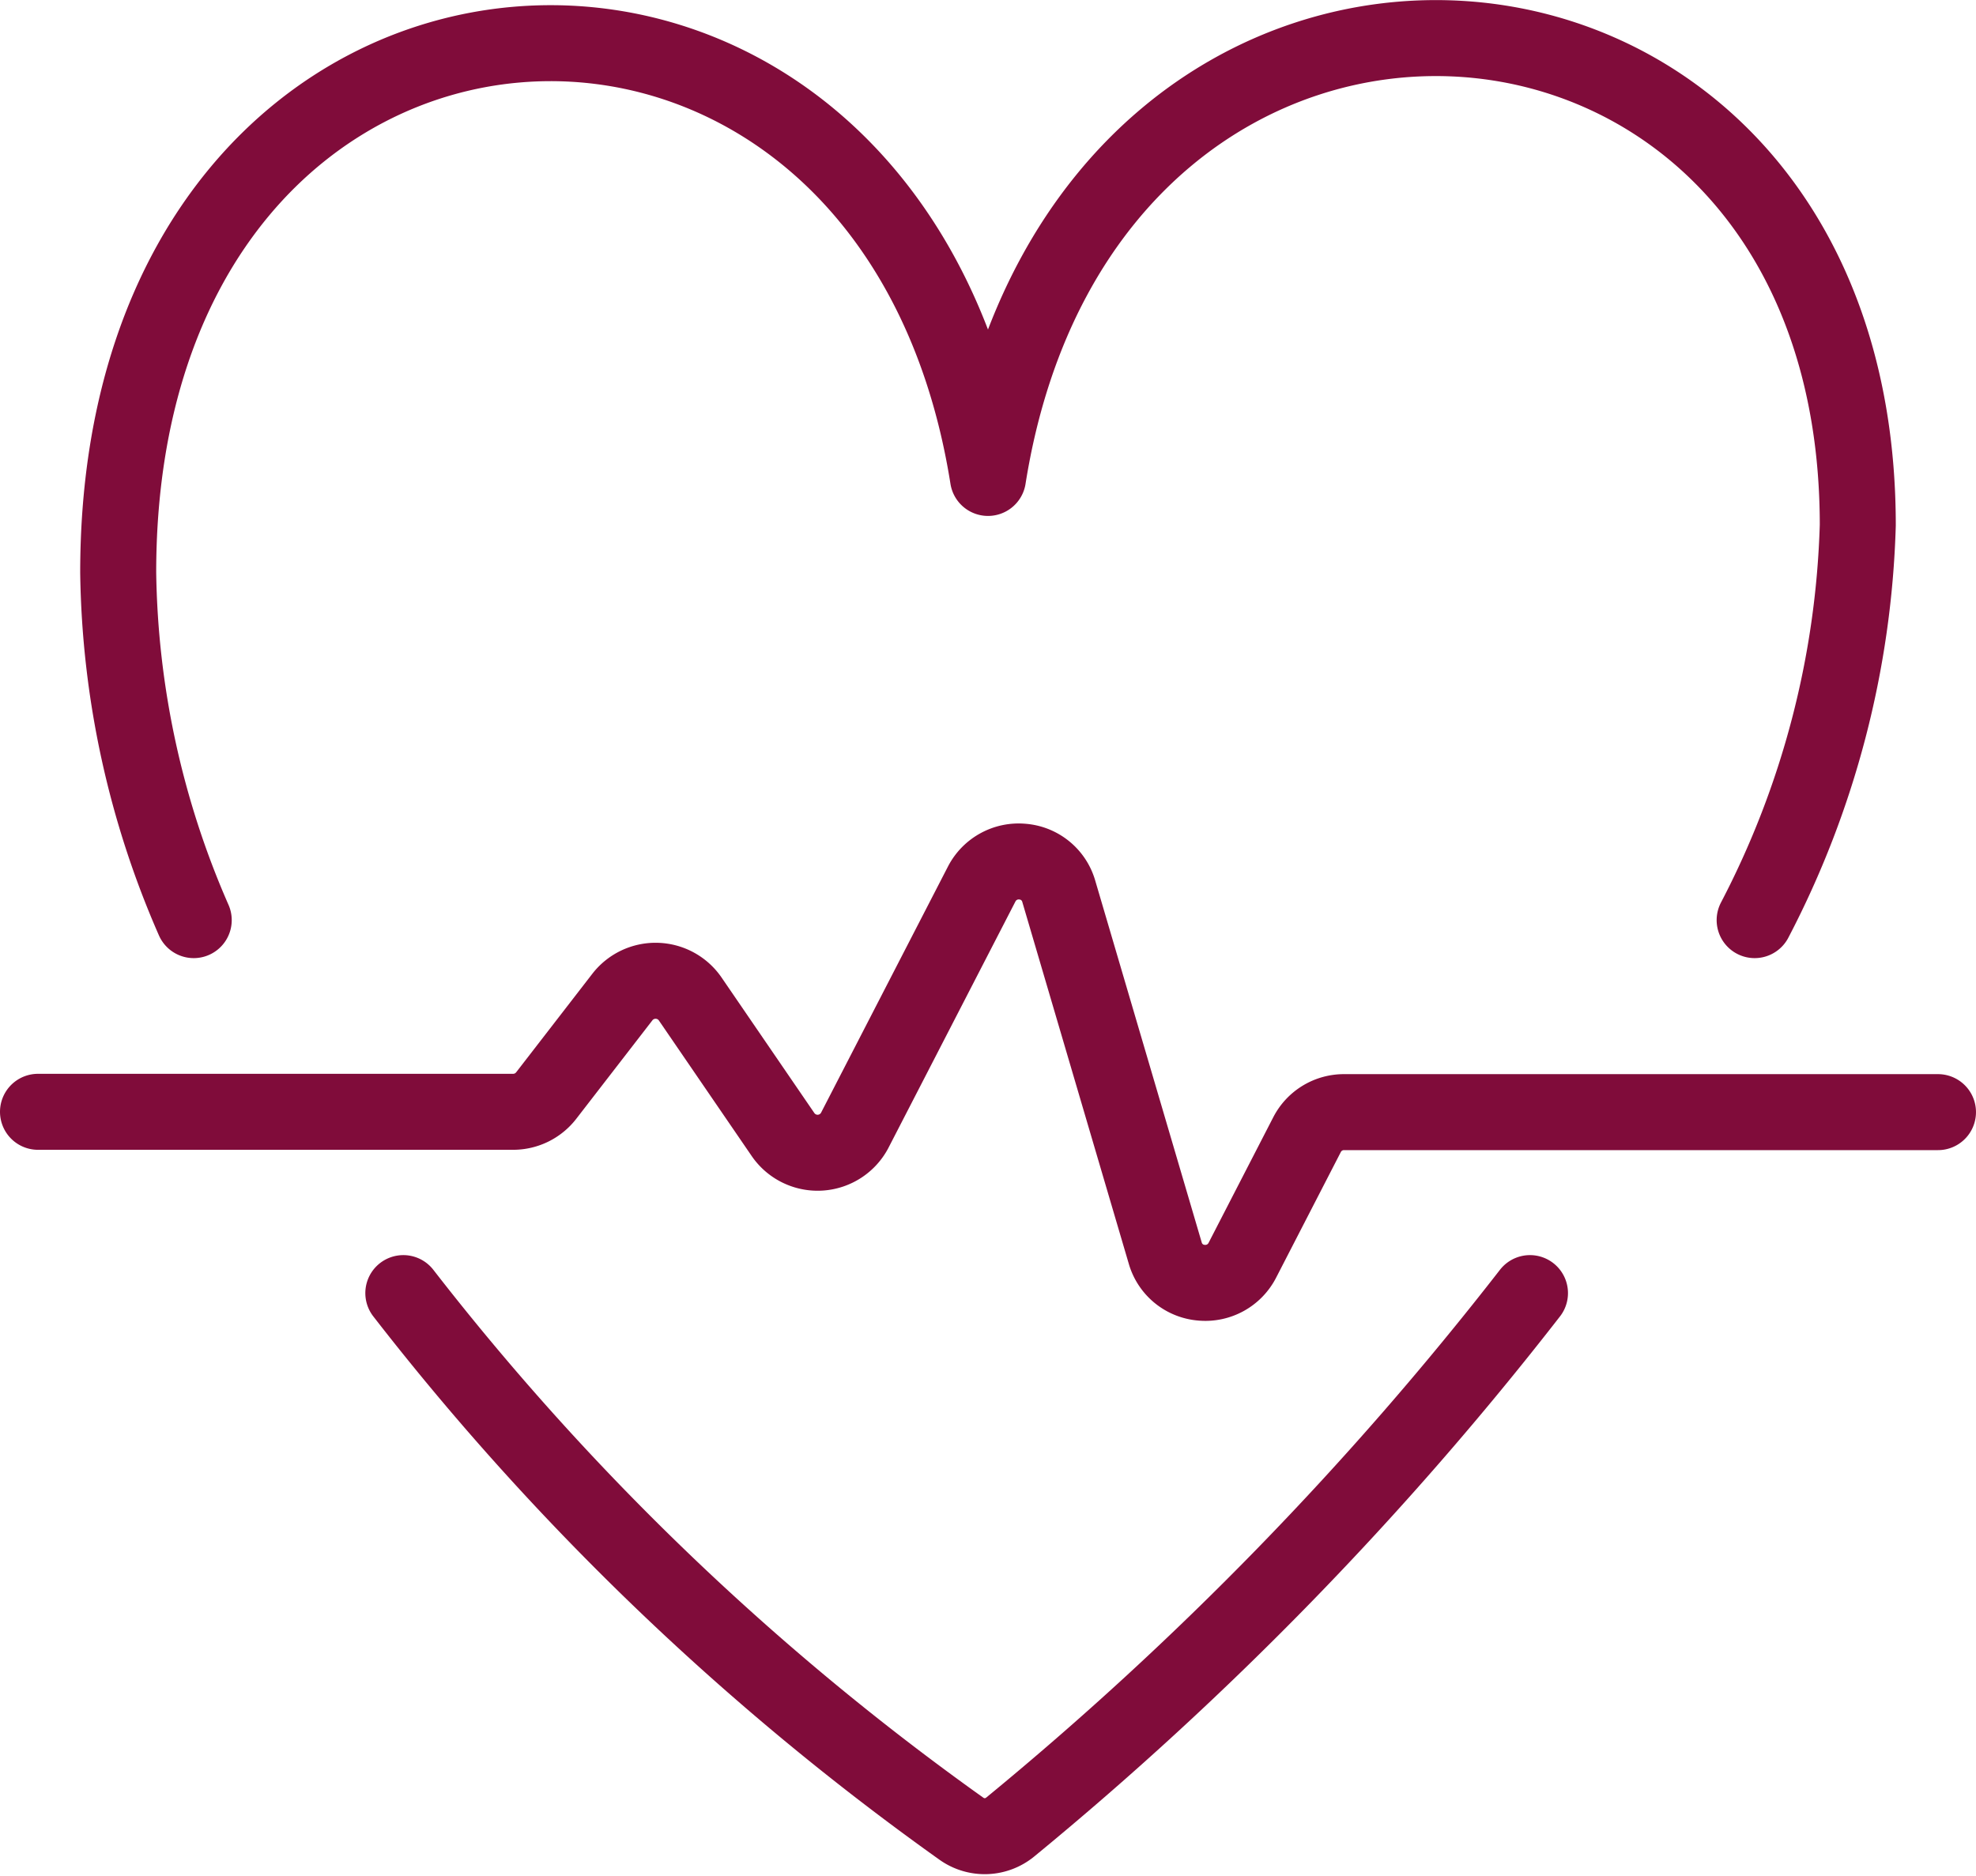 <svg xmlns="http://www.w3.org/2000/svg" width="104" height="98.765" viewBox="0 0 104 98.765">
  <g id="Сгруппировать_2533" data-name="Сгруппировать 2533" transform="translate(0.958 -0.318)">
    <path id="Контур_3024" data-name="Контур 3024" d="M1.042,36.083h25a2.2,2.2,0,0,0,1.739-.844l4.026-5.209a2.212,2.212,0,0,1,3.548.093L40.268,37.3a2.207,2.207,0,0,0,3.752-.228l6.7-13a2.188,2.188,0,0,1,2.145-1.158,2.159,2.159,0,0,1,1.89,1.521l5.626,19.12a2.159,2.159,0,0,0,1.888,1.524,2.188,2.188,0,0,0,2.147-1.157l3.422-6.645A2.181,2.181,0,0,1,69.776,36.1h31.265" transform="translate(0 22.764)" fill="none" stroke="#800c3a" stroke-linecap="round" stroke-linejoin="round" stroke-width="4"/>
    <path id="Контур_3025" data-name="Контур 3025" d="M89.254,48.756a47.888,47.888,0,0,0,5.428-20.791c0-32.46-40.616-34.993-45.778-2.487C43.741-7.028,3.125-4.5,3.125,30.46A47.074,47.074,0,0,0,7.1,48.756" transform="translate(2.138 0)" fill="none" stroke="#800c3a" stroke-linecap="round" stroke-linejoin="round" stroke-width="4"/>
    <path id="Контур_3026" data-name="Контур 3026" d="M9.854,33.571a139.9,139.9,0,0,0,29.378,28.2,2.111,2.111,0,0,0,2.554-.084A176.513,176.513,0,0,0,69.151,33.571" transform="translate(10.416 34.82)" fill="none" stroke="#800c3a" stroke-linecap="round" stroke-linejoin="round" stroke-width="4"/>
  </g>
</svg>
